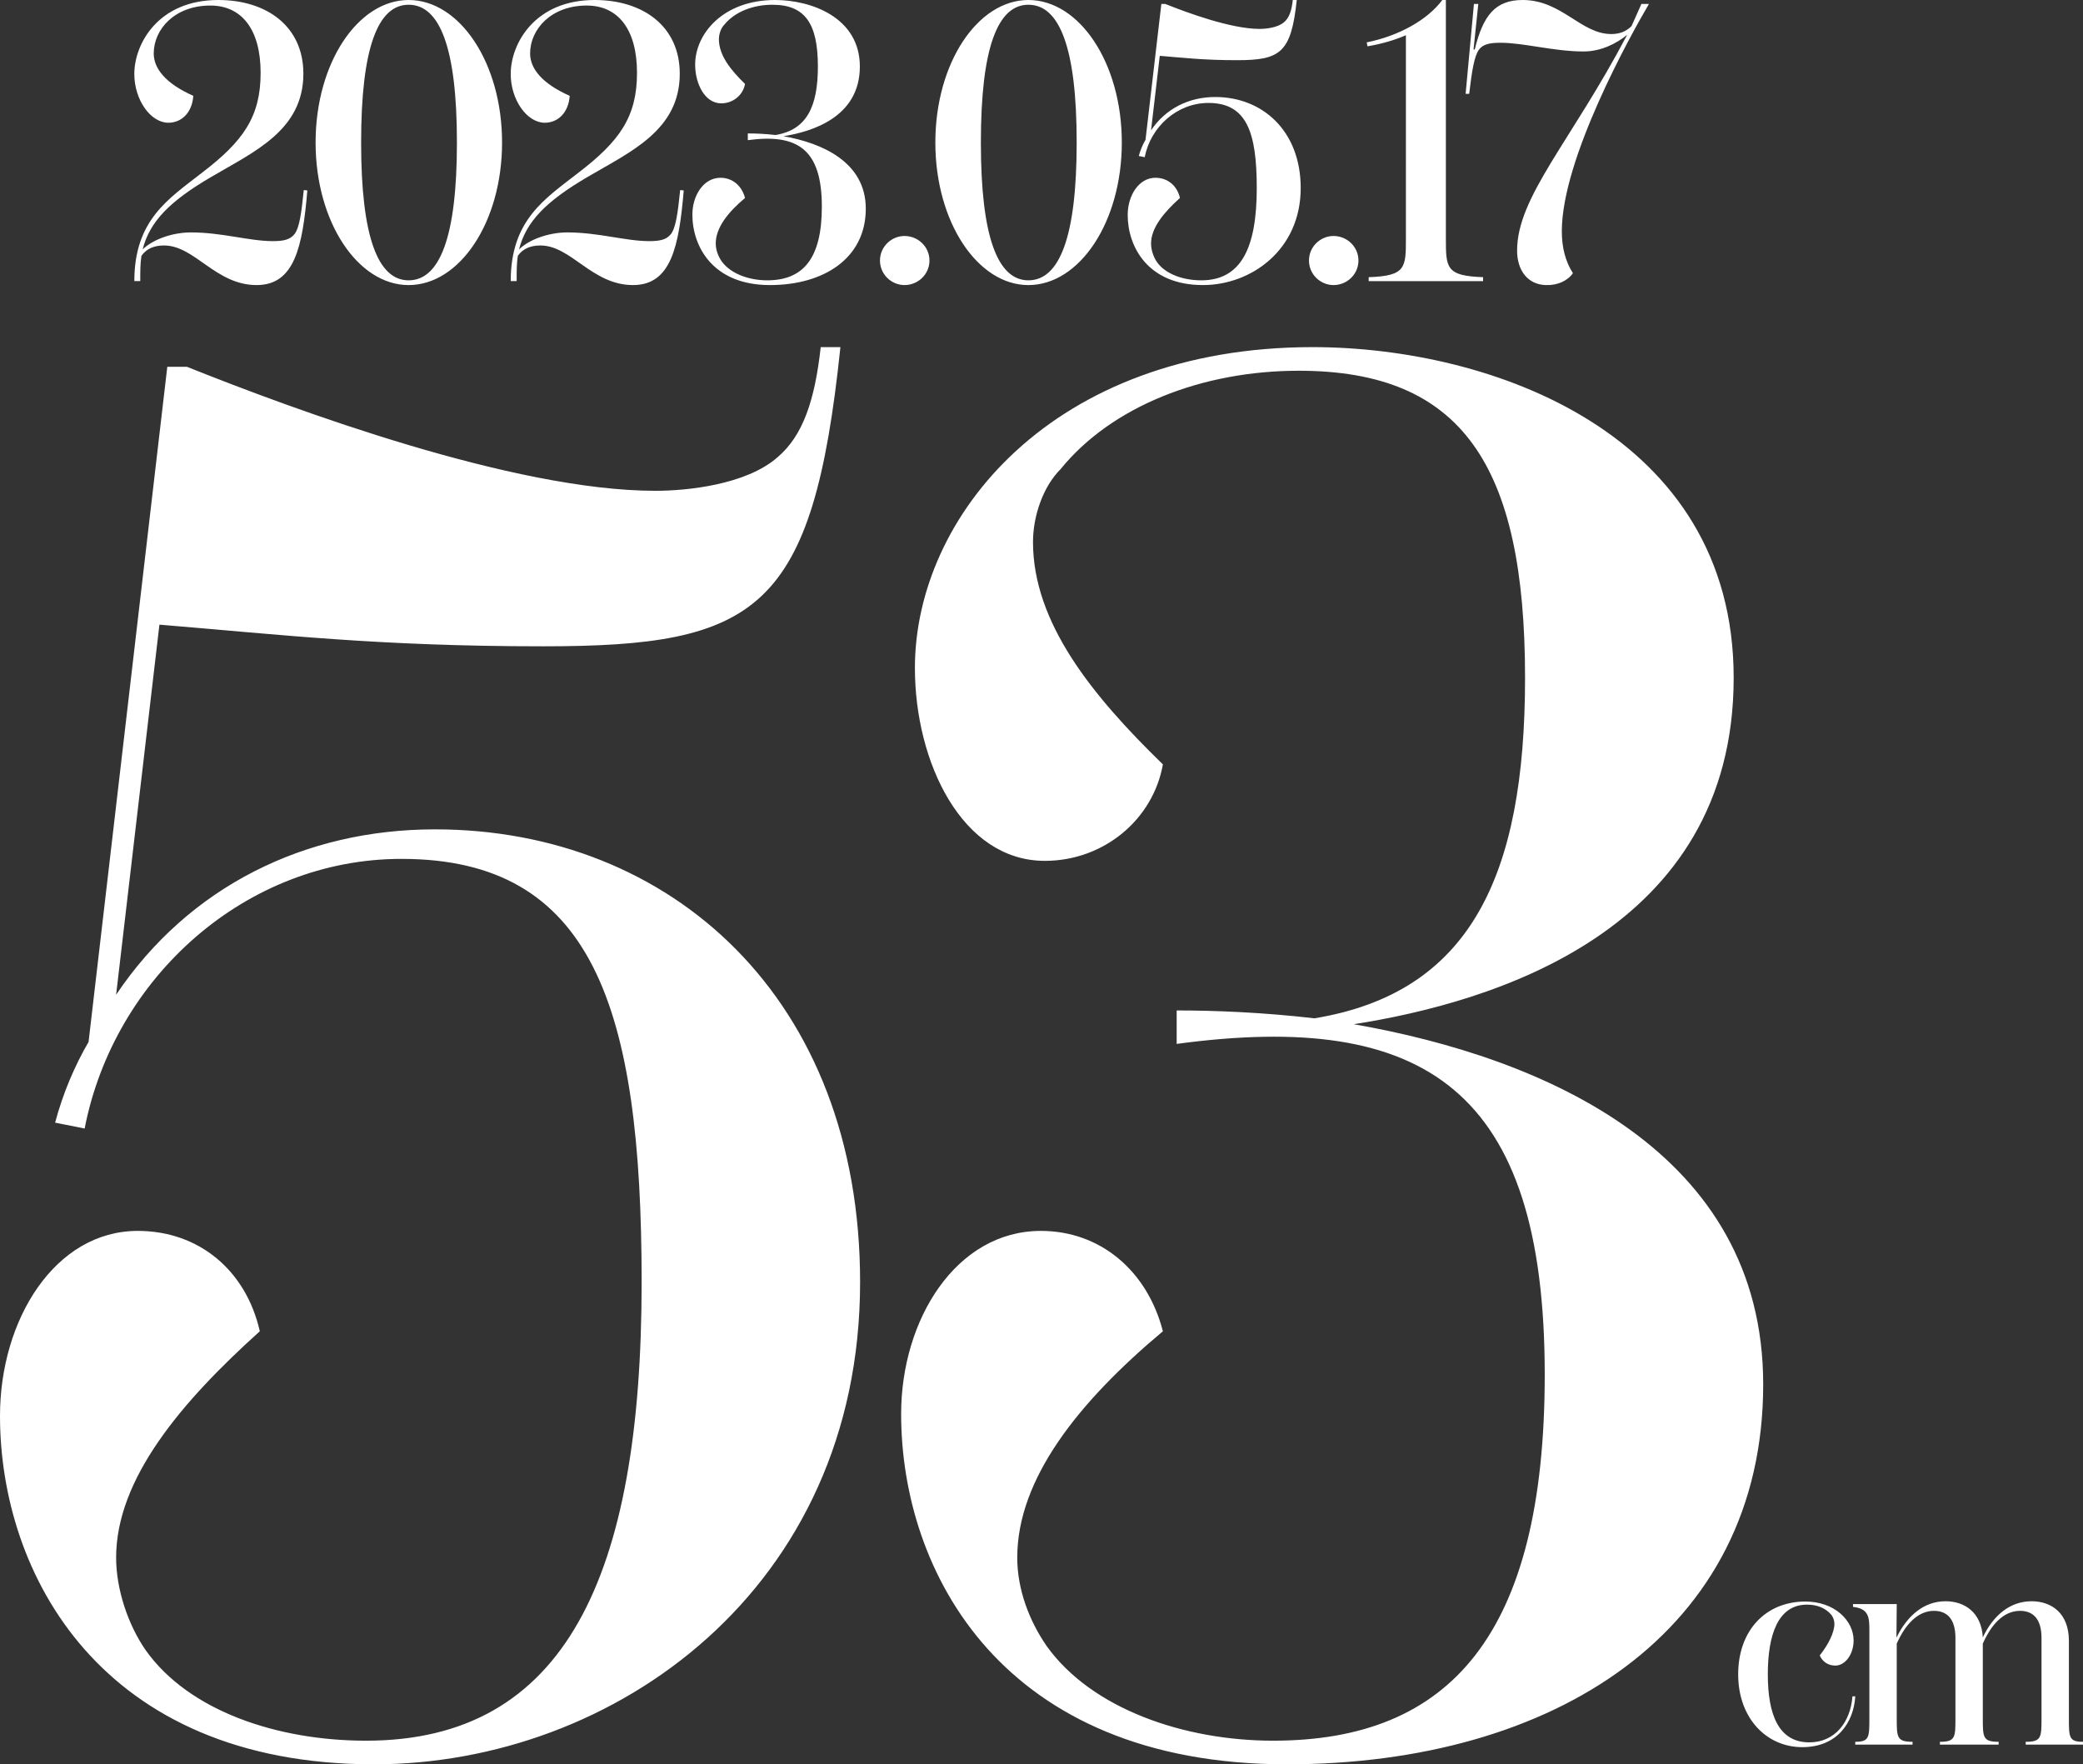 <?xml version="1.0" encoding="utf-8"?>
<!-- Generator: Adobe Illustrator 28.3.0, SVG Export Plug-In . SVG Version: 6.00 Build 0)  -->
<!DOCTYPE svg PUBLIC "-//W3C//DTD SVG 1.1//EN" "http://www.w3.org/Graphics/SVG/1.1/DTD/svg11.dtd">
<svg version="1.1" id="レイヤー_1" xmlns:x="http://ns.adobe.com/Extensibility/1.0/" xmlns:i="http://ns.adobe.com/AdobeIllustrator/10.0/" xmlns:graph="http://ns.adobe.com/Graphs/1.0/"
	 xmlns="http://www.w3.org/2000/svg" xmlns:xlink="http://www.w3.org/1999/xlink" x="0px" y="0px" viewBox="0 0 209.223 177.201"
	 enable-background="new 0 0 209.223 177.201" xml:space="preserve">
<rect x="0" y="0" width="209.223" height="177.201" fill="#333333" stroke="none"/>
<path fill="#FFFFFF" d="M207.806,172.531v-7.738c0-2.778-1.757-3.969-3.742-3.969c-2.126,0-3.827,1.361-4.904,3.629
	c-0.141-2.523-1.842-3.629-3.741-3.629c-2.126,0-3.827,1.389-4.933,3.657l0.029-3.373h-4.394v0.283
	c1.644,0.17,1.644,1.134,1.644,2.41v8.73c0,1.956,0,2.41-1.417,2.41v0.283h5.754v-0.283c-1.587,0-1.587-0.454-1.587-2.41v-7.455
	c0.85-1.899,2.097-3.288,3.741-3.288c1.219,0,2.155,0.709,2.155,2.721v8.022c0,1.956,0,2.41-1.559,2.41v0.283h5.896v-0.283
	c-1.588,0-1.588-0.454-1.588-2.41v-7.455c0.851-1.899,2.07-3.288,3.742-3.288c1.219,0,2.154,0.709,2.154,2.721v8.022
	c0,1.956,0,2.41-1.587,2.41v0.283h5.754v-0.283C207.806,174.941,207.806,174.487,207.806,172.531 M181.732,174.997
	c-3.09,0-4.167-2.806-4.167-6.831c0-3.969,1.02-7.002,3.94-7.002c0.963,0,1.842,0.312,2.437,1.021
	c0.199,0.255,0.312,0.595,0.312,0.907c0,0.85-0.595,2.069-1.474,3.175c0.255,0.595,0.822,1.02,1.559,1.02
	c1.021,0,1.843-1.162,1.843-2.523c0-2.012-1.928-3.911-4.847-3.911c-3.969,0-6.747,2.891-6.747,7.313
	c0,4.422,2.863,7.313,6.435,7.313c3.486,0,5.159-2.437,5.329-5.102h-0.284C185.87,172.957,184.311,174.997,181.732,174.997
	 M135.982,102.869c13.838-2.174,38.154-9.291,38.154-34.793c0-24.514-24.316-33.212-42.306-33.212
	c-26.095,0-39.934,17.001-39.934,32.223c0,9.49,4.745,19.374,13.048,19.374c5.931,0,10.873-4.151,11.861-9.687
	c-7.116-6.919-13.047-14.234-13.047-22.339c0-2.57,0.988-5.535,2.768-7.314c5.139-6.327,14.233-9.885,23.92-9.885
	c16.408,0,22.735,9.489,22.735,30.84c0,19.967-5.536,31.63-21.153,34.2c-5.14-0.593-9.885-0.79-13.839-0.79v3.36
	c24.909-3.36,36.969,4.547,36.969,33.212c0,26.096-9.49,36.771-27.282,36.771c-8.896,0-18.187-3.163-22.734-9.489
	c-1.78-2.57-2.966-5.733-2.966-8.896c0-7.908,6.129-15.618,14.629-22.735c-1.581-6.128-6.326-10.082-12.256-10.082
	c-8.501,0-14.036,8.896-14.036,18.385c0,15.815,10.082,35.189,38.747,35.189c26.688,0,47.841-13.245,47.841-38.154
	C177.101,115.719,155.158,106.23,135.982,102.869 M43.69,83.298c-13.048,0-24.711,5.733-32.026,16.606l4.349-37.166
	c12.059,0.989,21.944,2.175,38.55,2.175c21.548,0,27.084-3.559,29.851-30.049h-1.977c-0.593,5.337-1.779,8.896-4.349,11.07
	c-3.163,2.768-9.094,3.361-12.257,3.361c-14.233,0-36.177-8.105-47.05-12.454h-1.977l-7.908,67.808
	c-1.383,2.372-2.57,5.14-3.36,8.105l2.965,0.593c2.965-15.222,16.211-27.084,31.828-27.084c19.176,0,24.119,14.827,24.119,42.504
	c0,29.654-7.71,46.062-27.677,46.062c-8.896,0-17.792-2.965-22.142-9.094c-1.779-2.57-2.965-6.128-2.965-9.291
	c0-7.908,6.524-15.618,14.432-22.735c-1.384-6.128-6.129-10.082-12.257-10.082C5.536,123.627,0,132.523,0,142.21
	c0,15.815,10.083,34.991,37.562,34.991c24.118,0,48.829-17.594,48.829-48.434C86.391,100.299,67.413,83.298,43.69,83.298"/>
<path fill="#FFFFFF" d="M165.624,0.398h-0.756l-0.994,2.227c-0.557,0.556-1.233,0.795-2.028,0.795c-3.062,0-4.971-3.42-8.908-3.42
	c-2.744,0-3.976,1.551-4.811,4.971h-0.12l0.478-4.573h-0.438l-0.835,9.027h0.358c0.278-2.346,0.517-3.818,0.994-4.454
	c0.398-0.517,1.034-0.676,2.147-0.676c2.347,0,5.369,0.875,8.351,0.875c1.75,0,3.301-0.796,4.375-1.67
	c-5.647,10.736-11.055,16.264-11.055,21.672c0,1.989,1.073,3.42,2.903,3.46c1.113,0.04,2.147-0.398,2.704-1.193
	c-0.756-1.193-1.114-2.585-1.114-4.215C156.875,15.946,163.755,3.579,165.624,0.398 M145.229,23.94V0h-0.358
	c-1.511,2.028-4.414,3.619-7.595,4.255l0.08,0.398c1.391-0.239,2.664-0.597,3.857-1.114V23.94c0,2.942,0,3.777-3.738,3.897v0.397
	h11.492v-0.397C145.229,27.717,145.229,26.882,145.229,23.94 M133.942,28.632c1.352,0,2.505-1.074,2.505-2.466
	c0-1.391-1.153-2.465-2.505-2.465c-1.312,0-2.465,1.074-2.465,2.465C131.477,27.558,132.63,28.632,133.942,28.632 M122.058,9.743
	c-2.625,0-4.971,1.153-6.442,3.34l0.874-7.476c2.426,0.199,4.414,0.438,7.755,0.438c4.334,0,5.448-0.716,6.005-6.045h-0.398
	c-0.119,1.074-0.358,1.79-0.875,2.227c-0.636,0.557-1.829,0.676-2.465,0.676c-2.864,0-7.278-1.63-9.465-2.505h-0.398l-1.59,13.64
	c-0.279,0.477-0.517,1.034-0.676,1.63l0.596,0.119c0.597-3.062,3.261-5.448,6.403-5.448c3.857,0,4.851,2.983,4.851,8.55
	c0,5.965-1.551,9.266-5.567,9.266c-1.79,0-3.579-0.597-4.454-1.829c-0.358-0.517-0.596-1.233-0.596-1.87
	c0-1.59,1.312-3.141,2.902-4.573c-0.278-1.232-1.232-2.028-2.465-2.028c-1.67,0-2.784,1.79-2.784,3.738
	c0,3.182,2.028,7.039,7.556,7.039c4.851,0,9.822-3.539,9.822-9.743C130.647,13.163,126.83,9.743,122.058,9.743 M103.294,28.155
	c-3.062,0-4.772-4.295-4.772-13.839c0-9.584,1.71-13.839,4.772-13.839c3.102,0,4.851,4.255,4.851,13.839
	C108.145,23.86,106.396,28.155,103.294,28.155 M103.294,0c-5.09,0-9.345,6.323-9.345,14.316c0,7.993,4.255,14.316,9.345,14.316
	c5.13,0,9.385-6.323,9.385-14.316C112.679,6.323,108.424,0,103.294,0 M90.853,28.632c1.352,0,2.505-1.074,2.505-2.466
	c0-1.391-1.153-2.465-2.505-2.465c-1.312,0-2.466,1.074-2.466,2.465C88.387,27.558,89.541,28.632,90.853,28.632 M78.691,13.68
	c2.783-0.438,7.675-1.869,7.675-6.999C86.366,1.75,81.474,0,77.856,0c-5.25,0-8.033,3.42-8.033,6.482
	c0,1.909,0.954,3.897,2.624,3.897c1.193,0,2.187-0.835,2.386-1.948c-1.431-1.392-2.624-2.864-2.624-4.494
	c0-0.517,0.199-1.113,0.556-1.471c1.034-1.273,2.864-1.989,4.812-1.989c3.301,0,4.573,1.909,4.573,6.204
	c0,4.016-1.113,6.363-4.255,6.879c-1.034-0.119-1.988-0.159-2.783-0.159v0.676c5.01-0.676,7.436,0.915,7.436,6.681
	c0,5.249-1.909,7.397-5.488,7.397c-1.789,0-3.658-0.636-4.573-1.909c-0.358-0.517-0.596-1.153-0.596-1.79
	c0-1.59,1.232-3.141,2.942-4.573c-0.318-1.232-1.272-2.028-2.465-2.028c-1.71,0-2.824,1.79-2.824,3.699
	c0,3.181,2.028,7.078,7.795,7.078c5.368,0,9.623-2.664,9.623-7.675C86.962,16.265,82.548,14.356,78.691,13.68 M68.318,19.088
	c-0.239,2.346-0.438,3.818-0.955,4.454c-0.437,0.517-1.034,0.676-2.147,0.676c-2.386,0-5.09-0.875-8.232-0.875
	c-1.869,0-3.857,0.716-4.851,1.71c0.716-2.823,2.744-4.852,6.879-7.277c4.335-2.545,9.266-4.693,9.266-10.379
	c0-4.733-3.659-7.397-8.55-7.397c-6.005,0-8.43,4.374-8.43,7.436c0,2.585,1.63,4.892,3.42,4.892c1.312,0,2.386-0.994,2.505-2.704
	c-2.784-1.233-3.977-2.744-3.977-4.255c0-2.426,2.108-4.812,5.687-4.812c3.141,0,5.05,2.386,5.05,6.76
	c0,4.414-1.75,6.88-5.925,10.061c-3.301,2.585-6.76,4.693-6.76,10.856h0.596c0-1.034,0-1.789,0.119-2.545
	c0.517-0.716,1.273-1.034,2.267-1.034c3.102,0,5.17,3.977,9.305,3.977c3.818,0,4.613-3.857,5.091-9.504L68.318,19.088z
	 M41.044,28.155c-3.062,0-4.772-4.295-4.772-13.839c0-9.584,1.71-13.839,4.772-13.839c3.102,0,4.851,4.255,4.851,13.839
	C45.895,23.86,44.146,28.155,41.044,28.155 M41.044,0c-5.09,0-9.345,6.323-9.345,14.316c0,7.993,4.255,14.316,9.345,14.316
	c5.13,0,9.385-6.323,9.385-14.316C50.429,6.323,46.174,0,41.044,0 M30.512,19.088c-0.239,2.346-0.437,3.818-0.954,4.454
	c-0.438,0.517-1.034,0.676-2.148,0.676c-2.386,0-5.09-0.875-8.231-0.875c-1.87,0-3.858,0.716-4.852,1.71
	c0.716-2.823,2.744-4.852,6.88-7.277c4.334-2.545,9.265-4.693,9.265-10.379c0-4.733-3.658-7.397-8.55-7.397
	c-6.004,0-8.43,4.374-8.43,7.436c0,2.585,1.63,4.892,3.42,4.892c1.312,0,2.386-0.994,2.505-2.704
	c-2.783-1.233-3.976-2.744-3.976-4.255c0-2.426,2.107-4.812,5.686-4.812c3.142,0,5.051,2.386,5.051,6.76
	c0,4.414-1.75,6.88-5.926,10.061c-3.3,2.585-6.76,4.693-6.76,10.856h0.596c0-1.034,0-1.789,0.12-2.545
	c0.517-0.716,1.272-1.034,2.266-1.034c3.102,0,5.17,3.977,9.306,3.977c3.817,0,4.613-3.857,5.09-9.504L30.512,19.088z"/>
</svg>
